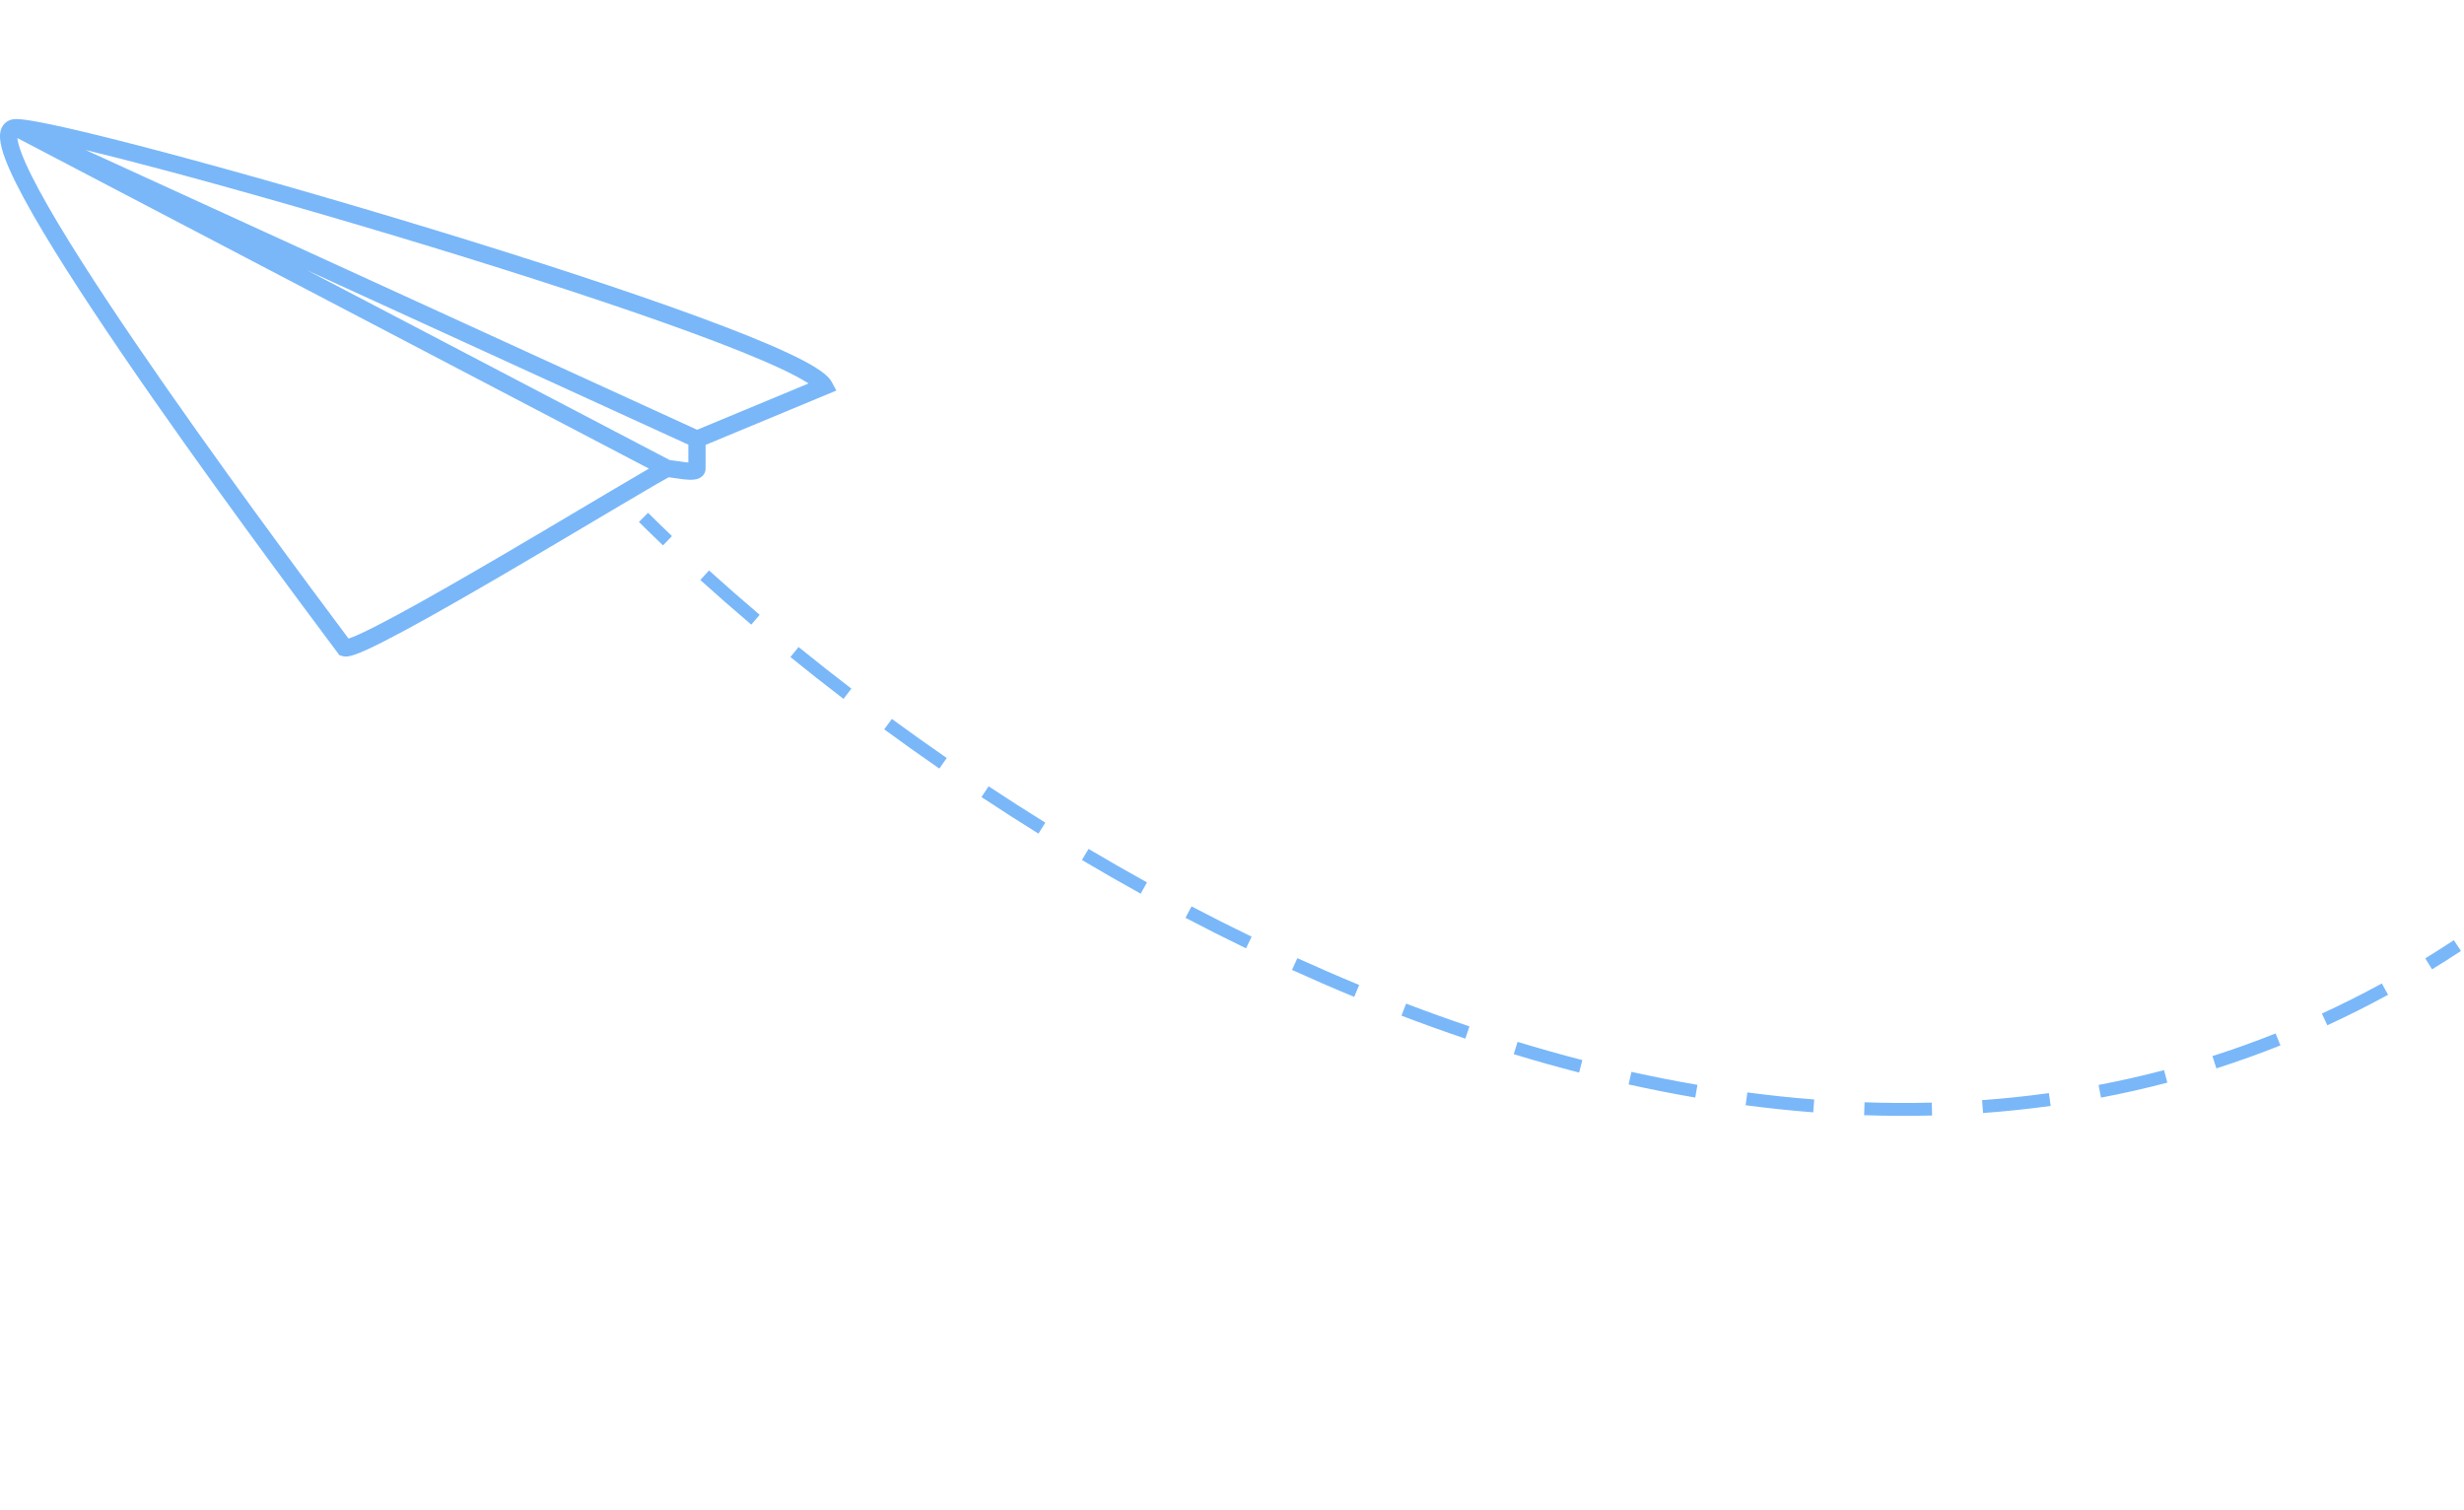 <?xml version="1.0" encoding="UTF-8"?> <svg xmlns="http://www.w3.org/2000/svg" width="204" height="125" viewBox="0 0 204 125" fill="none"> <g clip-path="url(#clip0_1149_5940)"> <path fill-rule="evenodd" clip-rule="evenodd" d="M203.749 78.729C202.954 79.252 202.155 79.759 201.354 80.249L200.793 79.339C201.584 78.855 202.372 78.355 203.158 77.838L203.749 78.729ZM197.712 82.357C196.045 83.266 194.369 84.107 192.684 84.882L192.235 83.913C193.897 83.148 195.552 82.318 197.197 81.42L197.712 82.357ZM188.8 86.549C187.04 87.25 185.273 87.882 183.499 88.449L183.171 87.432C184.922 86.873 186.665 86.249 188.402 85.557L188.8 86.549ZM179.44 89.629C177.614 90.109 175.782 90.522 173.947 90.871L173.746 89.822C175.557 89.477 177.365 89.07 179.166 88.596L179.44 89.629ZM169.781 91.556C167.916 91.814 166.048 92.009 164.181 92.145L164.103 91.08C165.948 90.946 167.792 90.753 169.633 90.498L169.781 91.556ZM159.964 92.351C158.086 92.399 156.209 92.389 154.335 92.324L154.372 91.257C156.225 91.321 158.081 91.331 159.936 91.284L159.964 92.351ZM150.12 92.088C148.25 91.943 146.384 91.746 144.525 91.5L144.666 90.441C146.507 90.685 148.353 90.88 150.203 91.023L150.12 92.088ZM140.354 90.866C138.507 90.549 136.668 90.186 134.837 89.78L135.07 88.738C136.884 89.14 138.707 89.5 140.536 89.814L140.354 90.866ZM130.738 88.797C128.923 88.329 127.12 87.821 125.328 87.275L125.641 86.254C127.419 86.795 129.207 87.299 131.006 87.763L130.738 88.797ZM121.316 85.987C119.54 85.386 117.778 84.752 116.031 84.085L116.414 83.088C118.149 83.749 119.898 84.38 121.66 84.975L121.316 85.987ZM54.894 45.152C54.206 44.497 53.541 43.85 52.898 43.213L53.654 42.456C54.292 43.088 54.953 43.73 55.635 44.381L54.894 45.152ZM62.2 51.71C60.729 50.463 59.322 49.229 57.981 48.017L58.702 47.227C60.033 48.431 61.432 49.657 62.894 50.897L62.2 51.71ZM112.118 82.531C110.384 81.815 108.667 81.069 106.968 80.298L107.412 79.326C109.1 80.092 110.806 80.833 112.529 81.544L112.118 82.531ZM69.836 57.859C68.322 56.701 66.855 55.544 65.438 54.395L66.115 53.567C67.524 54.71 68.983 55.86 70.489 57.011L69.836 57.859ZM103.158 78.51C101.468 77.691 99.797 76.848 98.149 75.984L98.648 75.039C100.287 75.898 101.947 76.735 103.627 77.549L103.158 78.51ZM77.771 63.63C76.211 62.552 74.688 61.467 73.205 60.38L73.84 59.52C75.315 60.601 76.83 61.68 78.382 62.753L77.771 63.63ZM94.441 73.987C92.794 73.075 91.171 72.144 89.575 71.199L90.123 70.281C91.71 71.221 93.324 72.146 94.962 73.053L94.441 73.987ZM85.976 69.014C84.373 68.017 82.799 67.007 81.257 65.987L81.85 65.098C83.383 66.111 84.949 67.116 86.544 68.108L85.976 69.014Z" fill="#79B7F9"></path> <path fill-rule="evenodd" clip-rule="evenodd" d="M28.856 52.867C29.081 52.793 29.393 52.666 29.79 52.486C30.586 52.123 31.659 51.574 32.922 50.892C35.446 49.529 38.684 47.664 41.9 45.78C44.261 44.395 46.606 43.004 48.641 41.795C49.377 41.358 50.072 40.946 50.713 40.566C51.919 39.851 52.936 39.252 53.666 38.831C53.687 38.82 53.708 38.808 53.727 38.796L1.436 11.428C1.447 11.541 1.472 11.694 1.524 11.893C1.747 12.764 2.338 14.081 3.247 15.762C5.051 19.099 7.99 23.659 11.297 28.506C17.736 37.946 25.515 48.399 28.856 52.867ZM25.418 22.371L55.449 38.089C55.607 38.103 55.788 38.131 55.945 38.154L55.949 38.155C55.981 38.16 56.013 38.164 56.045 38.169C56.276 38.204 56.514 38.24 56.74 38.265C56.832 38.275 56.915 38.283 56.989 38.288V36.814L25.418 22.371ZM58.418 36.832L69.242 32.334L68.874 31.644C68.745 31.403 68.546 31.194 68.339 31.015C68.125 30.83 67.862 30.643 67.564 30.455C66.967 30.078 66.179 29.666 65.239 29.226C63.355 28.345 60.797 27.323 57.794 26.22C51.782 24.012 43.932 21.461 36.007 19.042C28.08 16.622 20.068 14.331 13.728 12.644C10.559 11.801 7.803 11.108 5.682 10.625C4.623 10.383 3.716 10.193 2.993 10.063C2.287 9.936 1.709 9.856 1.331 9.856C1.074 9.856 0.797 9.914 0.552 10.083C0.302 10.256 0.154 10.499 0.076 10.748C-0.065 11.201 0.009 11.74 0.139 12.246C0.409 13.298 1.075 14.746 1.989 16.437C3.83 19.843 6.804 24.453 10.115 29.307C16.742 39.022 24.778 49.799 27.964 54.057L28.098 54.236L28.312 54.307C28.529 54.379 28.742 54.353 28.857 54.334C28.998 54.311 29.147 54.27 29.296 54.221C29.596 54.124 29.965 53.971 30.384 53.781C31.225 53.398 32.331 52.83 33.603 52.144C36.15 50.769 39.407 48.893 42.624 47.007C44.99 45.62 47.34 44.225 49.376 43.016C50.111 42.58 50.804 42.168 51.443 41.79C52.65 41.075 53.659 40.48 54.381 40.064C54.743 39.856 55.028 39.696 55.227 39.589C55.285 39.558 55.334 39.532 55.373 39.512C55.455 39.522 55.573 39.538 55.735 39.563C55.766 39.567 55.797 39.572 55.829 39.577C56.057 39.611 56.326 39.652 56.583 39.68C56.865 39.711 57.195 39.736 57.474 39.703C57.608 39.687 57.806 39.65 57.991 39.537C58.213 39.402 58.418 39.147 58.418 38.79V36.832ZM57.717 35.58L66.939 31.748C66.895 31.719 66.848 31.688 66.799 31.658C66.275 31.327 65.547 30.944 64.631 30.515C62.803 29.66 60.289 28.654 57.299 27.556C51.324 25.362 43.502 22.819 35.589 20.403C27.676 17.988 19.68 15.701 13.36 14.02C11.003 13.393 8.881 12.851 7.085 12.417L57.717 35.58ZM28.613 52.931C28.606 52.932 28.602 52.932 28.602 52.932C28.602 52.932 28.606 52.931 28.613 52.931Z" fill="#79B7F9"></path> </g> <defs> <clipPath id="clip0_1149_5940"> <rect width="204" height="125" fill="white"></rect> </clipPath> </defs> </svg> 
